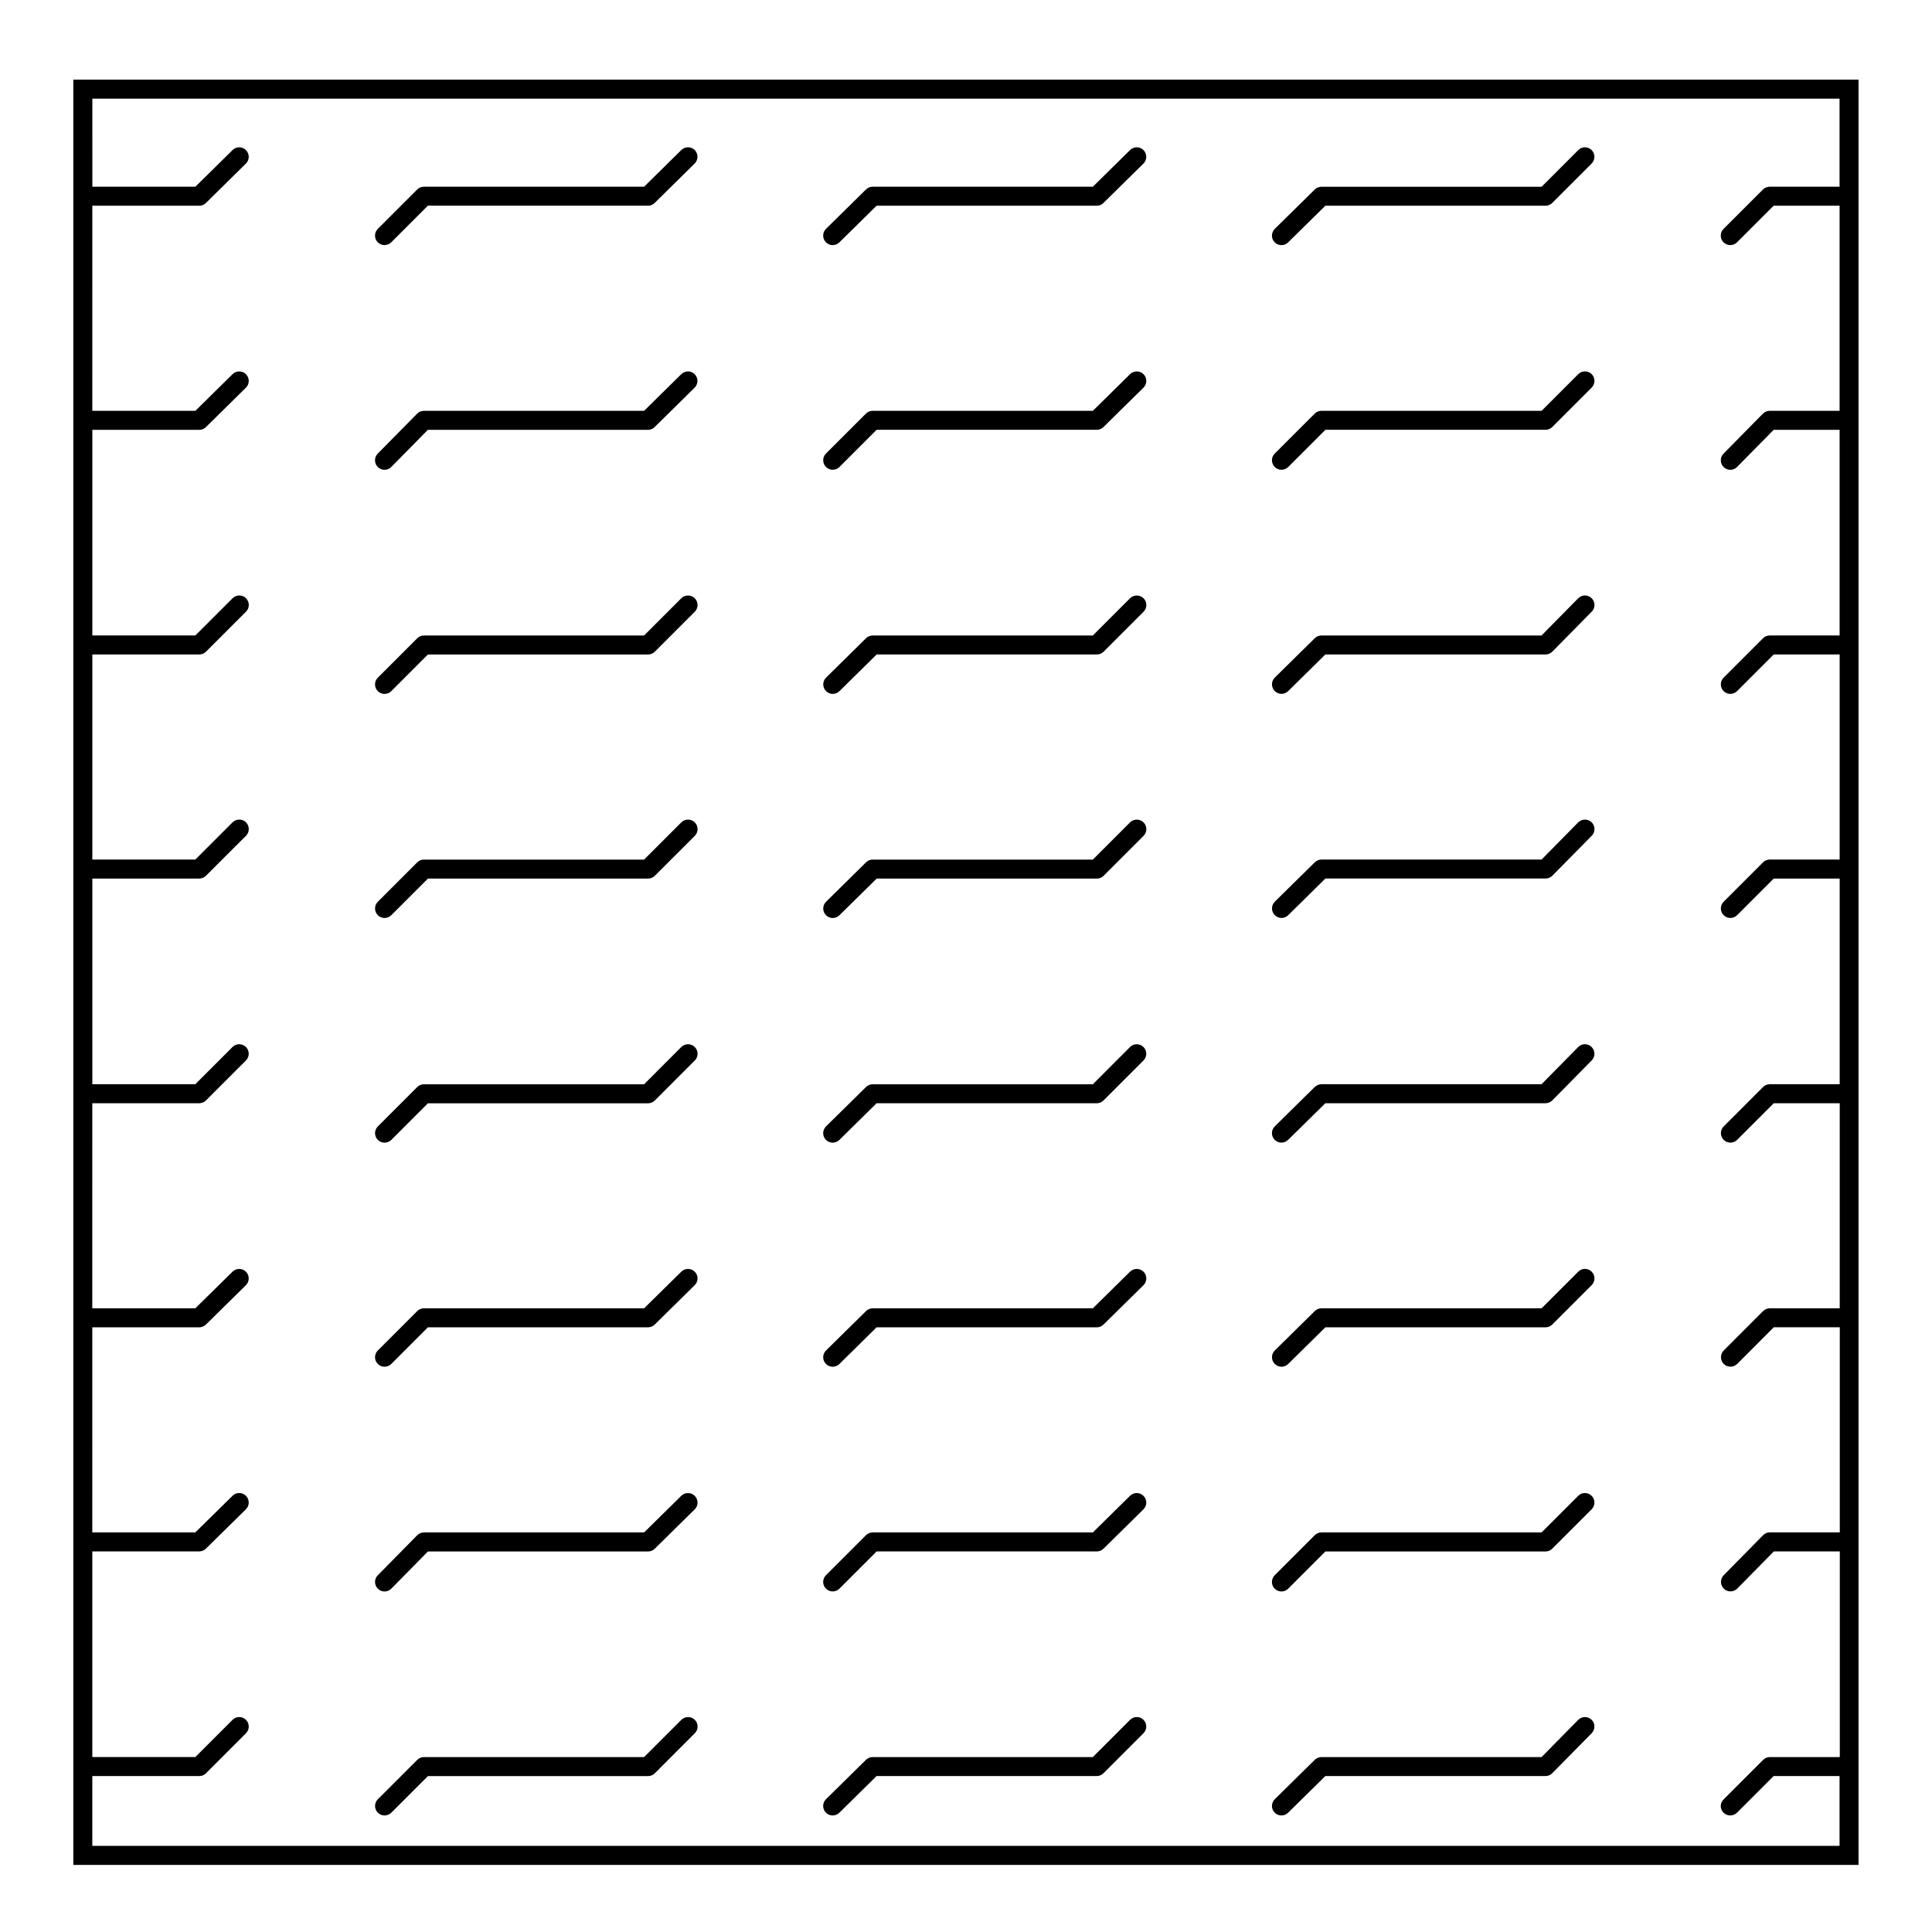 <?xml version="1.0" encoding="UTF-8"?>
<!-- Uploaded to: ICON Repo, www.iconrepo.com, Generator: ICON Repo Mixer Tools -->
<svg fill="#000000" width="800px" height="800px" version="1.1" viewBox="144 144 512 512" xmlns="http://www.w3.org/2000/svg">
 <g>
  <path d="m636.53 165.11h-473.1v473.11h473.1zm-35.781 459.27c0.492 0.492 1.137 0.734 1.785 0.734 0.645 0 1.289-0.246 1.785-0.734l9.703-9.703h17.48v18.5h-463.04v-18.5h28.34c0.348 0 0.676-0.07 0.977-0.195l0.004-0.004c0.273-0.105 0.523-0.277 0.75-0.488v-0.004s0.004 0 0.004-0.004l10.648-10.648c0.984-0.984 0.984-2.578 0-3.562s-2.578-0.984-3.562 0l-9.863 9.863h-27.297v-54.5h28.34c0.02 0 0.047 0.004 0.039 0h0.004 0.004 0.004c0.309-0.004 0.598-0.074 0.871-0.176 0.301-0.121 0.59-0.301 0.836-0.543l10.602-10.438c0.992-0.973 1.004-2.574 0.031-3.562-0.984-0.992-2.574-1.004-3.562-0.031l-9.871 9.719h-27.305l0.004-54.355h28.34c0.02 0.004 0.047 0 0.039 0h0.004 0.004 0.004c0.309-0.004 0.598-0.07 0.871-0.176 0.301-0.117 0.59-0.301 0.836-0.539l10.602-10.438c0.992-0.977 1.004-2.574 0.031-3.562-0.984-0.992-2.574-1.008-3.562-0.031l-9.871 9.715h-27.305l0.004-54.344h28.324 0.016c0.051 0 0.098-0.004 0.145-0.012 0.273-0.012 0.527-0.07 0.77-0.168 0.312-0.117 0.609-0.312 0.863-0.559l10.602-10.605c0.984-0.984 0.984-2.578 0-3.562s-2.578-0.984-3.562 0l-9.863 9.871h-27.285v-54.516h28.34c0.352 0 0.691-0.074 0.996-0.207 0.266-0.109 0.516-0.277 0.734-0.484 0 0 0.004-0.004 0.004-0.004 0.016-0.016 0.031-0.031 0.047-0.047l10.602-10.59c0.984-0.984 0.984-2.578 0-3.562s-2.578-0.984-3.562 0l-9.863 9.859-27.297 0.004v-54.352h28.34c0.344 0 0.672-0.07 0.969-0.191s0.574-0.309 0.816-0.543l10.602-10.602c0.984-0.984 0.984-2.578 0-3.562s-2.578-0.984-3.562 0l-9.863 9.859h-27.301v-54.496h28.328 0.012 0.105c0.301-0.012 0.59-0.074 0.852-0.188 0.281-0.117 0.551-0.289 0.785-0.516 0 0 0-0.004 0.004-0.004l0.004-0.004c0.004-0.004 0.004 0 0.004-0.004l0.004-0.004 10.602-10.445c0.992-0.973 1.004-2.57 0.023-3.562-0.973-0.988-2.562-1.004-3.562-0.023l-9.863 9.719h-27.305l0.004-54.359h28.328 0.012 0.105c0.301-0.012 0.59-0.074 0.852-0.188 0.281-0.117 0.551-0.289 0.785-0.516 0 0.004 0-0.004 0.004-0.004l0.004-0.004c0.004-0.004 0.004 0 0.004-0.004l0.004-0.004 10.602-10.445c0.992-0.973 1.004-2.57 0.023-3.562-0.973-0.988-2.562-1.004-3.562-0.023l-9.848 9.711h-27.305l-0.004-23.328h463.03v23.332h-18.523c-0.348 0-0.68 0.07-0.984 0.203-0.266 0.109-0.523 0.277-0.746 0.488 0 0-0.012 0-0.012 0.004-0.016 0.016-0.031 0.031-0.047 0.047l-10.434 10.434c-0.984 0.984-0.984 2.578 0 3.562 0.492 0.492 1.137 0.734 1.785 0.734 0.645 0 1.289-0.246 1.785-0.734l9.703-9.703h17.48v54.352h-18.523c-0.344 0-0.672 0.07-0.969 0.195h-0.004c-0.297 0.125-0.578 0.312-0.816 0.555l-10.438 10.594c-0.977 0.992-0.969 2.586 0.02 3.562 0.492 0.484 1.133 0.727 1.773 0.727 0.648 0 1.301-0.25 1.789-0.75l9.703-9.844h17.473v54.496h-18.523c-0.348 0-0.68 0.07-0.984 0.203-0.289 0.121-0.559 0.301-0.797 0.539l-10.438 10.445c-0.984 0.984-0.984 2.578 0 3.562 0.492 0.492 1.137 0.734 1.785 0.734 0.645 0 1.289-0.246 1.785-0.734l9.703-9.707h17.48v54.348h-18.512-0.141c-0.289 0.016-0.559 0.082-0.816 0.18-0.309 0.121-0.59 0.309-0.836 0.555l-10.438 10.445c-0.984 0.984-0.984 2.578 0 3.562 0.492 0.492 1.137 0.734 1.785 0.734 0.645 0 1.289-0.246 1.785-0.734l9.703-9.707h17.48v54.508h-18.523c-0.348 0-0.68 0.07-0.984 0.195-0.266 0.109-0.523 0.277-0.746 0.492h-0.004l-0.004 0.012c-0.016 0.012-0.031 0.031-0.047 0.039l-10.434 10.438c-0.984 0.984-0.984 2.578 0 3.562 0.492 0.492 1.137 0.734 1.785 0.734 0.645 0 1.289-0.246 1.785-0.734l9.703-9.703h17.48v54.336h-18.523c-0.344 0-0.676 0.07-0.973 0.195-0.297 0.121-0.57 0.309-0.805 0.539l-10.438 10.449c-0.984 0.984-0.984 2.578 0 3.562 0.492 0.492 1.137 0.734 1.785 0.734 0.645 0 1.289-0.246 1.785-0.734l9.703-9.715h17.48v54.352h-18.523c0-0.004-0.02 0.004-0.023 0h-0.004-0.012c-0.348 0.004-0.684 0.086-0.984 0.215-0.246 0.105-0.473 0.262-0.68 0.449h-0.004l-0.102 0.102-10.43 10.594c-0.973 0.988-0.957 2.586 0.031 3.562 0.488 0.484 1.129 0.727 1.77 0.727 0.648 0 1.301-0.25 1.793-0.75l9.699-9.848h17.473v54.504h-18.512c-0.066 0.004-0.105 0.004-0.16 0.004-0.273 0.016-0.527 0.074-0.777 0.168-0.312 0.125-0.605 0.312-0.855 0.562l-10.438 10.438c-1.059 0.984-1.059 2.582-0.07 3.566z"/>
  <path d="m562.25 183.78-9.707 9.707-58.34 0.004c-0.359 0-0.695 0.074-0.996 0.207-0.246 0.105-0.48 0.25-0.68 0.434-0.004 0-0.004 0-0.012 0.004-0.031 0.023-0.059 0.055-0.09 0.086l-10.594 10.43c-0.988 0.977-1.004 2.574-0.031 3.562 0.5 0.504 1.148 0.75 1.793 0.75 0.641 0 1.281-0.242 1.77-0.727l9.871-9.719h58.332c0.035 0.004 0.105-0.004 0.16-0.004 0.273-0.016 0.527-0.074 0.777-0.172 0.312-0.121 0.605-0.312 0.855-0.562l10.445-10.445c0.984-0.984 0.984-2.578 0-3.562s-2.574-0.977-3.555 0.008z"/>
  <path d="m443.48 183.76-9.859 9.719h-58.348c-0.359 0-0.695 0.074-1.004 0.207-0.277 0.121-0.539 0.293-0.766 0.52l-10.602 10.438c-0.992 0.973-1.004 2.57-0.023 3.562 0.492 0.5 1.145 0.75 1.793 0.75 0.641 0 1.273-0.242 1.77-0.727l9.863-9.715h58.352 0.117c0.289-0.016 0.555-0.074 0.805-0.172h0.004c0.309-0.121 0.59-0.301 0.84-0.551l10.602-10.445c0.988-0.977 0.996-2.57 0.02-3.562-0.973-0.984-2.562-1-3.562-0.023z"/>
  <path d="m562.23 599.79-9.703 9.855h-58.312-0.016c-0.047 0-0.109 0.012-0.133 0.004-0.289 0.016-0.555 0.082-0.805 0.176-0.297 0.117-0.57 0.297-0.816 0.527-0.004 0.004-0.012 0.012-0.012 0.012l-10.602 10.438c-0.988 0.973-1.004 2.57-0.031 3.562 0.5 0.504 1.148 0.75 1.793 0.75 0.641 0 1.281-0.242 1.77-0.727l9.871-9.719h58.348c0.352 0 0.691-0.074 0.988-0.203 0.297-0.125 0.562-0.309 0.801-0.551l10.449-10.602c0.973-0.992 0.961-2.59-0.031-3.562-0.988-0.965-2.582-0.949-3.559 0.039z"/>
  <path d="m443.47 302.55-9.859 9.859h-58.34-0.031-0.004-0.012c-0.316 0.004-0.625 0.074-0.906 0.191-0.277 0.109-0.535 0.277-0.766 0.492-0.016 0.016-0.023 0.023-0.039 0.039l-10.594 10.445c-0.992 0.977-1.004 2.57-0.023 3.562 0.492 0.5 1.145 0.75 1.793 0.75 0.641 0 1.273-0.242 1.77-0.727l9.863-9.719h58.352c0.344 0 0.68-0.07 0.973-0.195h0.012c0.266-0.109 0.523-0.277 0.746-0.488 0.012 0 0.012 0 0.012-0.004l10.641-10.641c0.984-0.984 0.984-2.578 0-3.562-0.992-0.98-2.606-0.988-3.586-0.004z"/>
  <path d="m562.25 540.4-9.707 9.703-58.34 0.004c-0.348 0-0.684 0.074-0.988 0.203-0.258 0.105-0.504 0.266-0.719 0.465-0.031 0.031-0.055 0.055-0.082 0.082l-10.602 10.602c-0.984 0.984-0.984 2.578 0 3.562 0.492 0.492 1.137 0.734 1.785 0.734 0.645 0 1.289-0.246 1.785-0.734l9.863-9.863h58.336c0.348 0 0.68-0.074 0.984-0.203 0.266-0.105 0.523-0.277 0.746-0.492h0.004 0.004v-0.004l0.047-0.047 10.438-10.434c0.984-0.984 0.984-2.578 0-3.562-0.98-0.992-2.574-0.996-3.555-0.016z"/>
  <path d="m443.47 361.94-9.859 9.859h-58.332c-0.039-0.016-0.086 0-0.121 0-0.297 0.012-0.578 0.074-0.84 0.188-0.281 0.109-0.539 0.277-0.77 0.5-0.016 0.016-0.023 0.023-0.039 0.039l-10.594 10.445c-0.992 0.977-1.004 2.57-0.023 3.562 0.492 0.5 1.145 0.75 1.793 0.75 0.641 0 1.273-0.242 1.77-0.727l9.863-9.719h58.352c0.363 0 0.711-0.074 1.02-0.211h0.004c0.258-0.109 0.492-0.266 0.707-0.469 0.016 0 0.004-0.004 0.004-0.004 0.02-0.016 0.039-0.031 0.055-0.051l10.594-10.59c0.984-0.984 0.984-2.578 0-3.562-0.988-0.984-2.602-0.996-3.582-0.012z"/>
  <path d="m443.48 243.15-9.859 9.719h-58.348c-0.363 0-0.707 0.074-1.02 0.211h-0.004c-0.25 0.109-0.492 0.266-0.707 0.469-0.004 0 0 0-0.004 0.004-0.016 0.016-0.035 0.031-0.051 0.051l-10.594 10.59c-0.984 0.984-0.984 2.578 0 3.562 0.492 0.492 1.137 0.734 1.785 0.734 0.645 0 1.289-0.246 1.785-0.734l9.859-9.859h58.344 0.117c0.289-0.016 0.555-0.074 0.805-0.172h0.004c0.309-0.121 0.59-0.301 0.84-0.551l10.602-10.445c0.988-0.977 0.996-2.57 0.02-3.562-0.984-0.977-2.574-0.992-3.574-0.016z"/>
  <path d="m562.25 481.01-9.707 9.703h-58.34-0.004-0.004-0.004-0.004-0.004-0.012-0.004-0.004c-0.324 0.012-0.629 0.074-0.906 0.188-0.301 0.121-0.574 0.309-0.816 0.539l-10.605 10.445c-0.988 0.973-0.996 2.574-0.02 3.562 0.492 0.5 1.145 0.75 1.789 0.75 0.641 0 1.281-0.246 1.773-0.73l9.863-9.723h58.348c0.348 0 0.68-0.07 0.984-0.195 0.277-0.117 0.523-0.277 0.746-0.492h0.004l0.004-0.004v-0.004c0.016-0.012 0.031-0.031 0.047-0.039l10.438-10.438c0.984-0.984 0.984-2.578 0-3.562-0.988-0.992-2.582-0.984-3.562 0z"/>
  <path d="m562.25 243.16-9.707 9.707h-58.34c-0.348 0-0.684 0.07-0.988 0.203h-0.004c-0.266 0.109-0.52 0.277-0.734 0.484h-0.004v0.004c-0.02 0.012-0.035 0.023-0.051 0.047l-10.602 10.59c-0.984 0.984-0.984 2.578 0 3.562 0.492 0.492 1.137 0.734 1.785 0.734 0.645 0 1.289-0.246 1.785-0.734l9.863-9.859h58.336 0.012 0.004 0.004c0.332 0 0.648-0.07 0.945-0.191 0.297-0.121 0.574-0.309 0.816-0.551l10.445-10.445c0.984-0.984 0.984-2.578 0-3.562-0.984-0.98-2.586-0.973-3.566 0.012z"/>
  <path d="m562.23 302.56-9.703 9.848h-58.328-0.004-0.004-0.004-0.004-0.004-0.012-0.004-0.004c-0.324 0.004-0.637 0.074-0.918 0.191-0.289 0.117-0.543 0.289-0.777 0.508h-0.004-0.004s-0.012 0.004-0.004 0.004c-0.004 0-0.004 0-0.004 0.004 0 0.004-0.004 0-0.004 0.004-0.004 0-0.004 0.004-0.004 0.004l-10.605 10.445c-0.988 0.973-0.996 2.57-0.02 3.562 0.492 0.5 1.145 0.75 1.789 0.75 0.641 0 1.281-0.242 1.773-0.727l9.863-9.719h58.348c0.363 0 0.711-0.074 1.02-0.211 0.25-0.109 0.488-0.262 0.695-0.457h0.004 0.004c0.023-0.023 0.055-0.055 0.082-0.086l10.438-10.59c0.973-0.992 0.961-2.586-0.031-3.562-0.996-0.973-2.59-0.961-3.57 0.031z"/>
  <path d="m562.23 361.95-9.703 9.844h-58.316c-0.047-0.016-0.082 0-0.109 0-0.309 0.012-0.59 0.074-0.855 0.188-0.281 0.117-0.543 0.281-0.777 0.508h-0.004-0.004s-0.012 0-0.004 0.004c-0.004 0-0.004 0-0.004 0.004 0 0.004-0.004 0-0.004 0.004-0.004 0-0.004 0.004-0.004 0.004l-10.605 10.445c-0.988 0.973-0.996 2.57-0.02 3.562 0.492 0.5 1.145 0.75 1.789 0.75 0.641 0 1.281-0.242 1.773-0.727l9.863-9.719h58.348c0.367 0 0.719-0.082 1.031-0.223h0.004c0.242-0.105 0.469-0.258 0.676-0.441 0.031-0.031 0.059-0.059 0.09-0.09l10.438-10.586c0.973-0.992 0.961-2.586-0.031-3.562-0.996-0.961-2.59-0.957-3.57 0.035z"/>
  <path d="m562.23 421.48-9.703 9.855h-58.328c-0.359 0-0.695 0.07-0.996 0.207-0.246 0.105-0.473 0.246-0.68 0.434-0.004 0-0.004 0-0.012 0.004-0.031 0.023-0.059 0.055-0.09 0.086l-10.594 10.43c-0.988 0.977-1.004 2.578-0.031 3.562 0.5 0.504 1.148 0.754 1.793 0.754 0.641 0 1.281-0.246 1.77-0.73l9.871-9.715h58.336c0.012-0.02 0.059 0 0.09-0.004h0.012c0.312-0.012 0.598-0.074 0.875-0.188 0.297-0.121 0.57-0.301 0.812-0.539v-0.004h0.004v-0.004c0.004-0.004 0.004-0.004 0.012-0.004v-0.004l10.449-10.602c0.973-0.992 0.961-2.59-0.031-3.562-0.988-0.988-2.582-0.969-3.559 0.023z"/>
  <path d="m443.48 540.39-9.859 9.719h-58.348c-0.348 0-0.68 0.074-0.984 0.203-0.293 0.117-0.562 0.301-0.801 0.535l-10.602 10.602c-0.984 0.984-0.984 2.578 0 3.562 0.492 0.492 1.137 0.734 1.785 0.734 0.645 0 1.289-0.246 1.785-0.734l9.859-9.863h58.34 0.012 0.004 0.004 0.004 0.004 0.012c0.324-0.004 0.641-0.074 0.926-0.191 0.297-0.117 0.562-0.297 0.805-0.527l10.602-10.438c0.988-0.973 0.996-2.574 0.02-3.562-0.977-0.996-2.566-1.012-3.566-0.039z"/>
  <path d="m324.56 481-9.863 9.715h-58.352c-0.348 0-0.676 0.07-0.977 0.195l-0.004 0.004c-0.273 0.109-0.523 0.281-0.75 0.488v0.004s0 0.004-0.004 0.004c-0.016 0.02-0.031 0.031-0.047 0.051l-10.438 10.438c-0.984 0.984-0.984 2.578 0 3.562 0.492 0.492 1.137 0.734 1.785 0.734 0.645 0 1.289-0.246 1.785-0.734l9.707-9.715h58.34 0.012 0.004 0.004 0.004 0.004c0.328 0 0.645-0.07 0.934-0.188 0.293-0.121 0.562-0.301 0.801-0.535l10.602-10.438c0.992-0.973 1.004-2.574 0.023-3.562-0.98-0.984-2.57-0.996-3.57-0.023z"/>
  <path d="m324.56 540.39-9.863 9.719h-58.352-0.004c-0.348 0-0.68 0.074-0.984 0.203-0.289 0.117-0.555 0.297-0.785 0.527-0.004 0-0.004 0.012-0.004 0.012h-0.004c0 0.004-0.004 0.012-0.004 0.012l-10.445 10.602c-0.977 0.992-0.969 2.59 0.023 3.562 0.492 0.488 1.129 0.73 1.77 0.73 0.648 0 1.301-0.25 1.793-0.746l9.707-9.855h58.332 0.012 0.004 0.004 0.004 0.004c0.328-0.004 0.645-0.074 0.934-0.191 0.293-0.117 0.562-0.297 0.801-0.527l10.602-10.438c0.992-0.973 1.004-2.574 0.023-3.562-0.977-1.004-2.566-1.02-3.566-0.047z"/>
  <path d="m324.55 599.78-9.859 9.863-58.324 0.004c-0.039 0.004-0.098 0-0.141 0.004-0.289 0.012-0.559 0.074-0.812 0.176-0.309 0.125-0.59 0.312-0.836 0.555l-10.445 10.438c-0.984 0.984-0.984 2.578 0 3.562 0.492 0.492 1.137 0.734 1.785 0.734 0.645 0 1.289-0.246 1.785-0.734l9.707-9.703h58.34c0.359 0 0.695-0.074 1.004-0.207 0.262-0.109 0.504-0.273 0.727-0.48 0 0 0-0.004 0.004-0.004v-0.004c0.016-0.02 0.035-0.031 0.051-0.051l10.594-10.602c0.984-0.984 0.984-2.578 0-3.562-0.98-0.98-2.59-0.969-3.578 0.012z"/>
  <path d="m324.55 421.47-9.859 9.871h-58.34c-0.359 0-0.695 0.07-1.004 0.207-0.262 0.109-0.508 0.277-0.73 0.484-0.016 0.02-0.035 0.035-0.051 0.051l-10.438 10.438c-0.984 0.984-0.984 2.578 0 3.562 0.492 0.492 1.137 0.734 1.785 0.734 0.645 0 1.289-0.246 1.785-0.734l9.707-9.703h58.324c0.059 0.012 0.098 0 0.141-0.004 0.289-0.016 0.562-0.082 0.82-0.18 0.301-0.121 0.59-0.309 0.836-0.551l10.602-10.605c0.984-0.984 0.984-2.578 0-3.562-0.98-0.988-2.59-0.996-3.578-0.008z"/>
  <path d="m443.47 421.47-9.859 9.871h-58.34c-0.352 0-0.695 0.07-0.996 0.207-0.277 0.117-0.539 0.293-0.77 0.52l-10.602 10.438c-0.992 0.973-1.004 2.574-0.023 3.562 0.492 0.5 1.145 0.75 1.793 0.75 0.641 0 1.273-0.246 1.77-0.73l9.863-9.715h58.336c0.066 0.012 0.102 0 0.141-0.004 0.289-0.016 0.551-0.074 0.805-0.176 0.309-0.121 0.598-0.312 0.848-0.555l10.602-10.605c0.984-0.984 0.984-2.578 0-3.562-0.988-0.984-2.586-0.988-3.566 0z"/>
  <path d="m324.55 361.94-9.859 9.859h-58.324c-0.07 0-0.105 0-0.16 0.004-0.273 0.016-0.527 0.074-0.77 0.168-0.312 0.121-0.609 0.312-0.863 0.562l-10.445 10.445c-0.984 0.984-0.984 2.578 0 3.562 0.492 0.492 1.137 0.734 1.785 0.734 0.645 0 1.289-0.246 1.785-0.734l9.707-9.707h58.34c0.363 0 0.711-0.082 1.023-0.215 0.25-0.109 0.492-0.266 0.707-0.469 0.012 0 0-0.004 0.004-0.004 0.016-0.016 0.035-0.031 0.051-0.051l10.594-10.59c0.984-0.984 0.984-2.578 0-3.562-0.984-0.988-2.586-0.988-3.574-0.004z"/>
  <path d="m443.47 599.78-9.859 9.863-58.332 0.004h-0.012c-0.039 0-0.082 0-0.125 0.004-0.289 0.012-0.559 0.074-0.812 0.176-0.301 0.117-0.586 0.301-0.832 0.539l-10.602 10.438c-0.992 0.973-1.004 2.574-0.023 3.562 0.492 0.504 1.145 0.75 1.793 0.75 0.641 0 1.273-0.242 1.77-0.727l9.863-9.719h58.352c0.352 0 0.691-0.074 0.992-0.203 0.266-0.117 0.52-0.277 0.734-0.488v-0.004c0.012 0 0.012 0 0.012-0.004l0.047-0.047 10.594-10.602c0.984-0.984 0.984-2.578 0-3.562-0.98-0.977-2.578-0.961-3.559 0.02z"/>
  <path d="m443.48 481-9.859 9.715h-58.348c-0.348 0-0.68 0.074-0.984 0.203-0.246 0.105-0.48 0.25-0.691 0.438-0.035 0.031-0.07 0.066-0.102 0.102l-10.59 10.434c-0.992 0.977-1.004 2.574-0.023 3.562 0.492 0.5 1.145 0.75 1.793 0.75 0.641 0 1.273-0.246 1.77-0.73l9.863-9.723h58.352 0.012 0.004 0.004 0.004 0.004 0.012c0.324 0 0.641-0.07 0.926-0.188 0.297-0.121 0.562-0.301 0.805-0.535l10.602-10.438c0.988-0.973 0.996-2.574 0.02-3.562-0.98-0.988-2.57-1-3.57-0.027z"/>
  <path d="m324.56 183.76-9.863 9.719h-58.352c-0.359 0-0.695 0.074-1.004 0.207-0.262 0.109-0.504 0.273-0.727 0.48h-0.004c-0.016 0.016-0.035 0.031-0.051 0.051l-10.438 10.434c-0.984 0.984-0.984 2.578 0 3.562 0.492 0.492 1.137 0.734 1.785 0.734 0.645 0 1.289-0.246 1.785-0.734l9.707-9.703h58.332c0.047-0.004 0.086 0 0.121 0 0.297-0.012 0.578-0.074 0.84-0.188 0.281-0.109 0.539-0.277 0.77-0.5 0.016-0.016 0.023-0.023 0.039-0.039l10.594-10.445c0.992-0.977 1.004-2.57 0.023-3.562-0.969-0.977-2.559-0.992-3.559-0.016z"/>
  <path d="m324.55 302.55-9.859 9.859h-58.34c-0.352 0-0.684 0.07-0.988 0.203-0.258 0.105-0.5 0.262-0.715 0.465-0.031 0.023-0.059 0.055-0.086 0.082l-10.438 10.438c-0.984 0.984-0.984 2.578 0 3.562 0.492 0.492 1.137 0.734 1.785 0.734 0.645 0 1.289-0.246 1.785-0.734l9.707-9.707h58.34c0.348 0 0.68-0.07 0.984-0.203 0.273-0.109 0.523-0.277 0.75-0.488 0-0.012 0.004-0.004 0.004-0.004 0.016-0.016 0.031-0.031 0.047-0.047l10.594-10.594c0.984-0.984 0.984-2.578 0-3.562-0.984-0.988-2.582-0.988-3.57-0.004z"/>
  <path d="m324.56 243.15-9.863 9.719h-58.352c-0.348 0-0.676 0.07-0.977 0.195-0.297 0.121-0.574 0.312-0.816 0.555l-10.445 10.594c-0.977 0.992-0.969 2.586 0.023 3.562 0.492 0.484 1.129 0.727 1.77 0.727 0.648 0 1.301-0.25 1.793-0.75l9.703-9.844h58.32 0.121c0.297-0.012 0.578-0.074 0.84-0.188 0.281-0.109 0.539-0.277 0.77-0.5l0.039-0.039 10.594-10.445c0.992-0.977 1.004-2.57 0.023-3.562-0.953-0.984-2.543-1-3.543-0.023z"/>
 </g>
</svg>